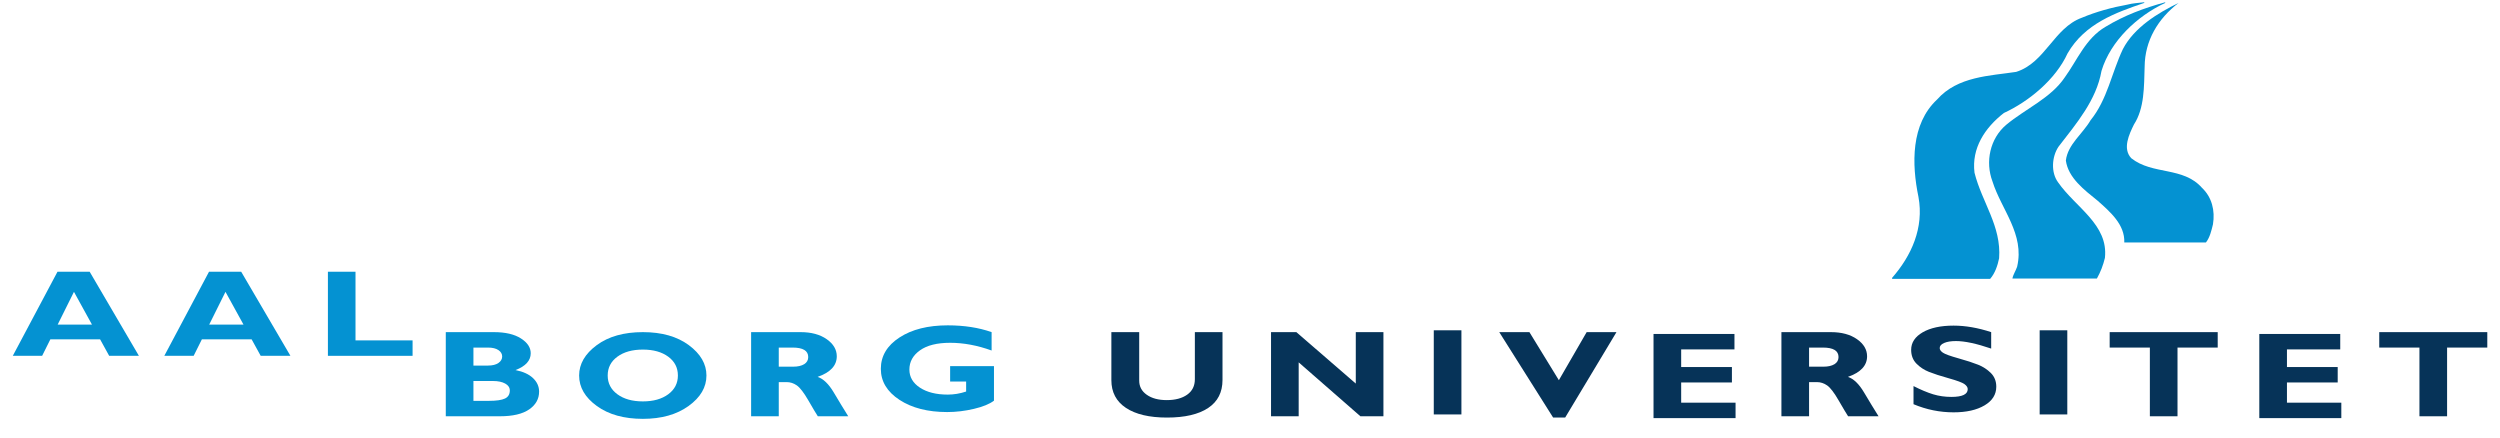 <?xml version="1.0" encoding="UTF-8"?>
<svg version="1.1" viewBox="0 0 892.91 156.26" xmlns="http://www.w3.org/2000/svg" xmlns:cc="http://creativecommons.org/ns#" xmlns:dc="http://purl.org/dc/elements/1.1/" xmlns:rdf="http://www.w3.org/1999/02/22-rdf-syntax-ns#">
<defs>
<clipPath id="a">
<path d="m180.71 9.622h174.2v58.96h-174.2v-58.96z"/>
</clipPath>
</defs>
<g transform="translate(80.594 -454.5)">
<g transform="matrix(5.59 0 0 5.59 -1712.8 -2738.6)">
<g transform="matrix(.743 0 0 .751 745.26 -10822)">
<g transform="translate(-600.67 15201)">
<path d="m0 0-0.781-1.404h-4.276l-0.708 1.404h-2.523l3.844-7.154h2.767l4.234 7.154h-2.557zm-4.429-2.656h2.951l-1.55-2.787-1.401 2.787z" fill="#0492d2"/>
</g>
</g>
<g transform="matrix(.743 0 0 .751 745.26 -10822)">
<g transform="translate(-587.64 15201)">
<path d="m0 0-0.781-1.404h-4.276l-0.708 1.404h-2.523l3.844-7.154h2.767l4.234 7.154h-2.557zm-4.429-2.656h2.951l-1.55-2.787-1.401 2.787z" fill="#0492d2"/>
</g>
</g>
<g transform="matrix(.743 0 0 .751 745.26 -10822)">
<g transform="translate(-581.86 15201)">
<path d="m0 0v-7.154h2.373v5.841h4.908v1.313h-7.281z" fill="#0492d2"/>
</g>
</g>
<g transform="matrix(1.25 0 0 -1.25 22.6 649.57)">
<g clip-path="url(#a)">
<g transform="matrix(.595 0 0 -.601 578.13 9177.3)">
<g transform="translate(-571.15 15194)">
<path d="m0 0h4.131c0.984 0 1.758 0.178 2.321 0.533 0.563 0.357 0.845 0.777 0.845 1.263 0 0.622-0.435 1.1-1.306 1.431 0.657 0.129 1.158 0.358 1.505 0.685 0.346 0.327 0.52 0.71 0.52 1.147 0 0.62-0.285 1.126-0.854 1.514-0.57 0.389-1.408 0.583-2.515 0.583h-4.647v-7.156zm2.375 1.313v1.531h1.248c0.384 0 0.684-0.073 0.899-0.22 0.214-0.147 0.322-0.332 0.322-0.554 0-0.217-0.108-0.399-0.322-0.543-0.215-0.143-0.515-0.214-0.899-0.214h-1.248zm0 2.843v1.688h1.34c0.634 0 1.09-0.066 1.368-0.197s0.417-0.359 0.417-0.683c0-0.248-0.132-0.445-0.396-0.59-0.265-0.145-0.618-0.218-1.06-0.218h-1.669" fill="#0492d2"/>
</g>
</g>
<g transform="matrix(.595 0 0 -.601 578.13 9177.3)">
<g transform="translate(-554.22 15194)">
<path d="m0 0c1.627 0 2.944 0.37 3.951 1.109 1.007 0.74 1.511 1.6 1.511 2.581 0 0.996-0.51 1.858-1.531 2.588-1.022 0.732-2.331 1.097-3.931 1.097-1.618 0-2.935-0.363-3.951-1.091-1.016-0.727-1.525-1.592-1.525-2.594 0-0.984 0.505-1.845 1.515-2.584 1.009-0.737 2.33-1.106 3.961-1.106m0 5.891c0.903 0 1.63-0.203 2.182-0.608 0.551-0.405 0.827-0.936 0.827-1.595 0-0.663-0.276-1.195-0.827-1.598-0.552-0.403-1.279-0.606-2.182-0.606-0.907 0-1.638 0.203-2.191 0.606-0.555 0.403-0.831 0.935-0.831 1.598 0 0.659 0.276 1.19 0.831 1.595 0.553 0.405 1.284 0.608 2.191 0.608" fill="#0492d2"/>
</g>
</g>
<g transform="matrix(.595 0 0 -.601 578.13 9177.3)">
<g transform="translate(-544.92 15194)">
<path d="m0 0h4.248c0.922 0 1.67 0.2 2.247 0.601 0.576 0.4 0.864 0.885 0.864 1.455 0 0.787-0.548 1.371-1.644 1.749 0.49 0.163 0.951 0.603 1.382 1.321 0.43 0.718 0.846 1.395 1.247 2.03h-2.614c-0.156-0.235-0.426-0.685-0.812-1.348-0.387-0.663-0.717-1.088-0.989-1.276-0.273-0.188-0.566-0.282-0.876-0.282h-0.678v2.906h-2.375v-7.156zm2.375 1.313v1.625h1.242c0.397 0 0.71-0.071 0.942-0.212 0.232-0.142 0.347-0.344 0.347-0.606 0-0.538-0.447-0.807-1.343-0.807h-1.188" fill="#0492d2"/>
</g>
</g>
<g transform="matrix(.595 0 0 -.601 578.13 9177.3)">
<g transform="translate(-524.26 15194)">
<path d="m0 0v1.563c-1.216-0.437-2.404-0.656-3.565-0.656-1.121 0-1.984 0.214-2.589 0.642-0.606 0.428-0.909 0.972-0.909 1.634 0 0.634 0.302 1.148 0.908 1.541 0.605 0.393 1.402 0.589 2.39 0.589 0.524 0 1.049-0.086 1.577-0.26v-0.849h-1.375v-1.312h3.766v2.938c-0.378 0.285-0.954 0.518-1.725 0.697-0.774 0.181-1.538 0.271-2.293 0.271-1.664 0-3.03-0.346-4.098-1.037-1.068-0.692-1.603-1.571-1.603-2.638 0-1.091 0.535-1.98 1.602-2.668s2.451-1.032 4.149-1.032c1.404 0 2.659 0.192 3.765 0.577" fill="#0492d2"/>
</g>
</g>
<g transform="matrix(.595 0 0 -.601 578.13 9177.3)">
<g transform="translate(-506.8 15194)">
<path d="m0 0h2.375v4.071c0 1.048-0.412 1.842-1.237 2.383s-2.003 0.812-3.534 0.812c-1.512 0-2.686-0.274-3.522-0.822s-1.254-1.335-1.254-2.362v-4.082h2.391v4.126c0 0.501 0.216 0.901 0.652 1.203 0.434 0.302 1.005 0.452 1.711 0.452 0.733 0 1.319-0.154 1.758-0.462 0.44-0.308 0.66-0.747 0.66-1.316v-4.003" fill="#063358"/>
</g>
</g>
<g transform="matrix(.595 0 0 -.601 578.13 9177.3)">
<g transform="translate(-490.6 15194)">
<path d="m0 0v7.156h-1.978l-5.303-4.585v4.585h-2.375v-7.156h2.176l5.105 4.375v-4.375h2.375z" fill="#063358"/>
</g>
</g>
<g transform="matrix(.595 0 0 -.601 578.13 9177.3)">
<path d="m-483.9 15201h-2.375v-7.156h2.375v7.156z" fill="#063358"/>
</g>
<g transform="matrix(.595 0 0 -.601 578.13 9177.3)">
<g transform="translate(-470.58 15194)">
<path d="m0 0-4.408 7.266h-1.033l-4.629-7.266h2.591l2.53 4.087 2.388-4.087h2.561z" fill="#063358"/>
</g>
</g>
<g transform="matrix(.595 0 0 -.601 578.13 9177.3)">
<g transform="translate(-460.35 15200)">
<path d="m0 0v1.313h-7.047v-7.157h6.953v1.313h-4.578v1.5h4.359v1.312h-4.359v1.719h4.672z" fill="#063358"/>
</g>
</g>
<g transform="matrix(.595 0 0 -.601 578.13 9177.3)">
<g transform="translate(-456.41 15194)">
<path d="m0 0h4.248c0.922 0 1.67 0.2 2.246 0.601 0.576 0.4 0.865 0.885 0.865 1.455 0 0.787-0.548 1.371-1.644 1.749 0.49 0.163 0.951 0.603 1.381 1.321 0.431 0.718 0.845 1.395 1.248 2.03h-2.615c-0.155-0.235-0.426-0.685-0.813-1.348-0.385-0.663-0.715-1.088-0.988-1.276-0.274-0.188-0.565-0.282-0.877-0.282h-0.676v2.906h-2.375v-7.156zm2.375 1.313v1.625h1.242c0.395 0 0.709-0.071 0.942-0.212 0.23-0.142 0.347-0.344 0.347-0.606 0-0.538-0.447-0.807-1.343-0.807h-1.188" fill="#063358"/>
</g>
</g>
<g transform="matrix(.595 0 0 -.601 578.13 9177.3)">
<g transform="translate(-438.39 15194)">
<path d="m0 0v1.399c-1.263-0.426-2.271-0.64-3.023-0.64-0.428 0-0.768 0.054-1.02 0.163-0.252 0.108-0.379 0.252-0.379 0.432 0 0.137 0.09 0.268 0.272 0.392s0.625 0.284 1.332 0.48c0.707 0.195 1.272 0.378 1.695 0.545 0.426 0.168 0.791 0.405 1.1 0.71 0.307 0.306 0.461 0.692 0.461 1.158 0 0.666-0.336 1.196-1.008 1.59-0.672 0.395-1.559 0.592-2.656 0.592-1.186 0-2.334-0.23-3.446-0.692v-1.542c0.637 0.321 1.202 0.555 1.694 0.702s1.012 0.22 1.562 0.22c0.934 0 1.401-0.221 1.401-0.662 0-0.151-0.094-0.292-0.28-0.426-0.187-0.134-0.636-0.299-1.347-0.496-0.713-0.196-1.278-0.378-1.696-0.542-0.417-0.164-0.779-0.4-1.082-0.704-0.302-0.305-0.455-0.696-0.455-1.172 0-0.616 0.33-1.114 0.991-1.493 0.662-0.378 1.545-0.568 2.652-0.568 1.021 0 2.098 0.185 3.232 0.554" fill="#063358"/>
</g>
</g>
<g transform="matrix(.595 0 0 -.601 578.13 9177.3)">
<path d="m-431.85 15201h-2.375v-7.156h2.375v7.156z" fill="#063358"/>
</g>
<g transform="matrix(.595 0 0 -.601 578.13 9177.3)">
<g transform="translate(-418.93 15194)">
<path d="m0 0v1.313h-3.453v5.843h-2.375v-5.843h-3.453v-1.313h9.281z" fill="#063358"/>
</g>
</g>
<g transform="matrix(.595 0 0 -.601 578.13 9177.3)">
<g transform="translate(-408.31 15200)">
<path d="m0 0v1.313h-7.046v-7.157h6.953v1.313h-4.578v1.5h4.359v1.312h-4.359v1.719h4.671z" fill="#063358"/>
</g>
</g>
<g transform="matrix(.595 0 0 -.601 578.13 9177.3)">
<g transform="translate(-395.77 15194)">
<path d="m0 0v1.313h-3.454v5.843h-2.375v-5.843h-3.453v-1.313h9.282z" fill="#063358"/>
</g>
</g>
<g transform="matrix(.595 0 0 -.601 578.13 9177.3)">
<g transform="translate(-425.24 15166)">
<path d="m0 0c-2.445 0.827-5.106 1.749-6.59 4.297-1.025 2.219-3.33 4.09-5.473 5.067-1.636 1.261-2.783 3-2.519 5.079 0.639 2.52 2.322 4.55 2.113 7.276-0.131 0.631-0.355 1.28-0.769 1.75h-8.424v-0.085c1.654-1.872 2.754-4.25 2.265-6.882-0.584-2.793-0.66-6.196 1.598-8.284 1.768-1.985 4.561-2.012 6.797-2.352 2.502-0.78 3.234-3.741 5.643-4.606 1.222-0.508 2.566-0.874 3.929-1.118 0.424-0.114 0.951-0.142 1.43-0.199v0.057" fill="#0492d2"/>
</g>
</g>
<g transform="matrix(.595 0 0 -.601 578.13 9177.3)">
<g transform="translate(-423.44 15166)">
<path d="m0 0c-2.399 1.109-4.692 3.225-5.473 5.783-0.442 2.482-2.125 4.437-3.695 6.449-0.573 0.846-0.668 2.191-0.028 3.037 1.494 2.125 4.334 3.583 4.016 6.421-0.152 0.622-0.377 1.205-0.688 1.75h-7.257c0.054-0.329 0.291-0.658 0.404-1.006 0.658-2.775-1.356-4.851-2.117-7.249-0.639-1.674-0.215-3.648 1.175-4.814 1.665-1.373 3.836-2.267 5.039-4.043 1.073-1.467 1.788-3.31 3.499-4.298 1.607-0.967 3.3-1.589 5.125-2.087v0.057" fill="#0492d2"/>
</g>
</g>
<g transform="matrix(.595 0 0 -.601 578.13 9177.3)">
<g transform="translate(-422.29 15166)">
<path d="m0 0c-1.777 1.345-2.897 3.215-2.916 5.416-0.057 1.711-8e-3 3.535-0.92 4.927-0.404 0.817-1.006 2.05-0.227 2.867 1.834 1.439 4.457 0.696 6.075 2.52 0.845 0.79 1.136 1.927 0.941 3.103-0.133 0.536-0.264 1.11-0.603 1.542h-7.014c0.057-1.523-1.203-2.595-2.293-3.554-1.139-0.912-2.522-1.937-2.727-3.414 0.159-1.372 1.448-2.274 2.125-3.431 1.438-1.749 1.815-4.053 2.774-6.045 0.967-1.844 3.008-3.076 4.785-3.931" fill="#0492d2"/>
</g>
</g>
</g>
</g>
</g>
</g>
</svg>
